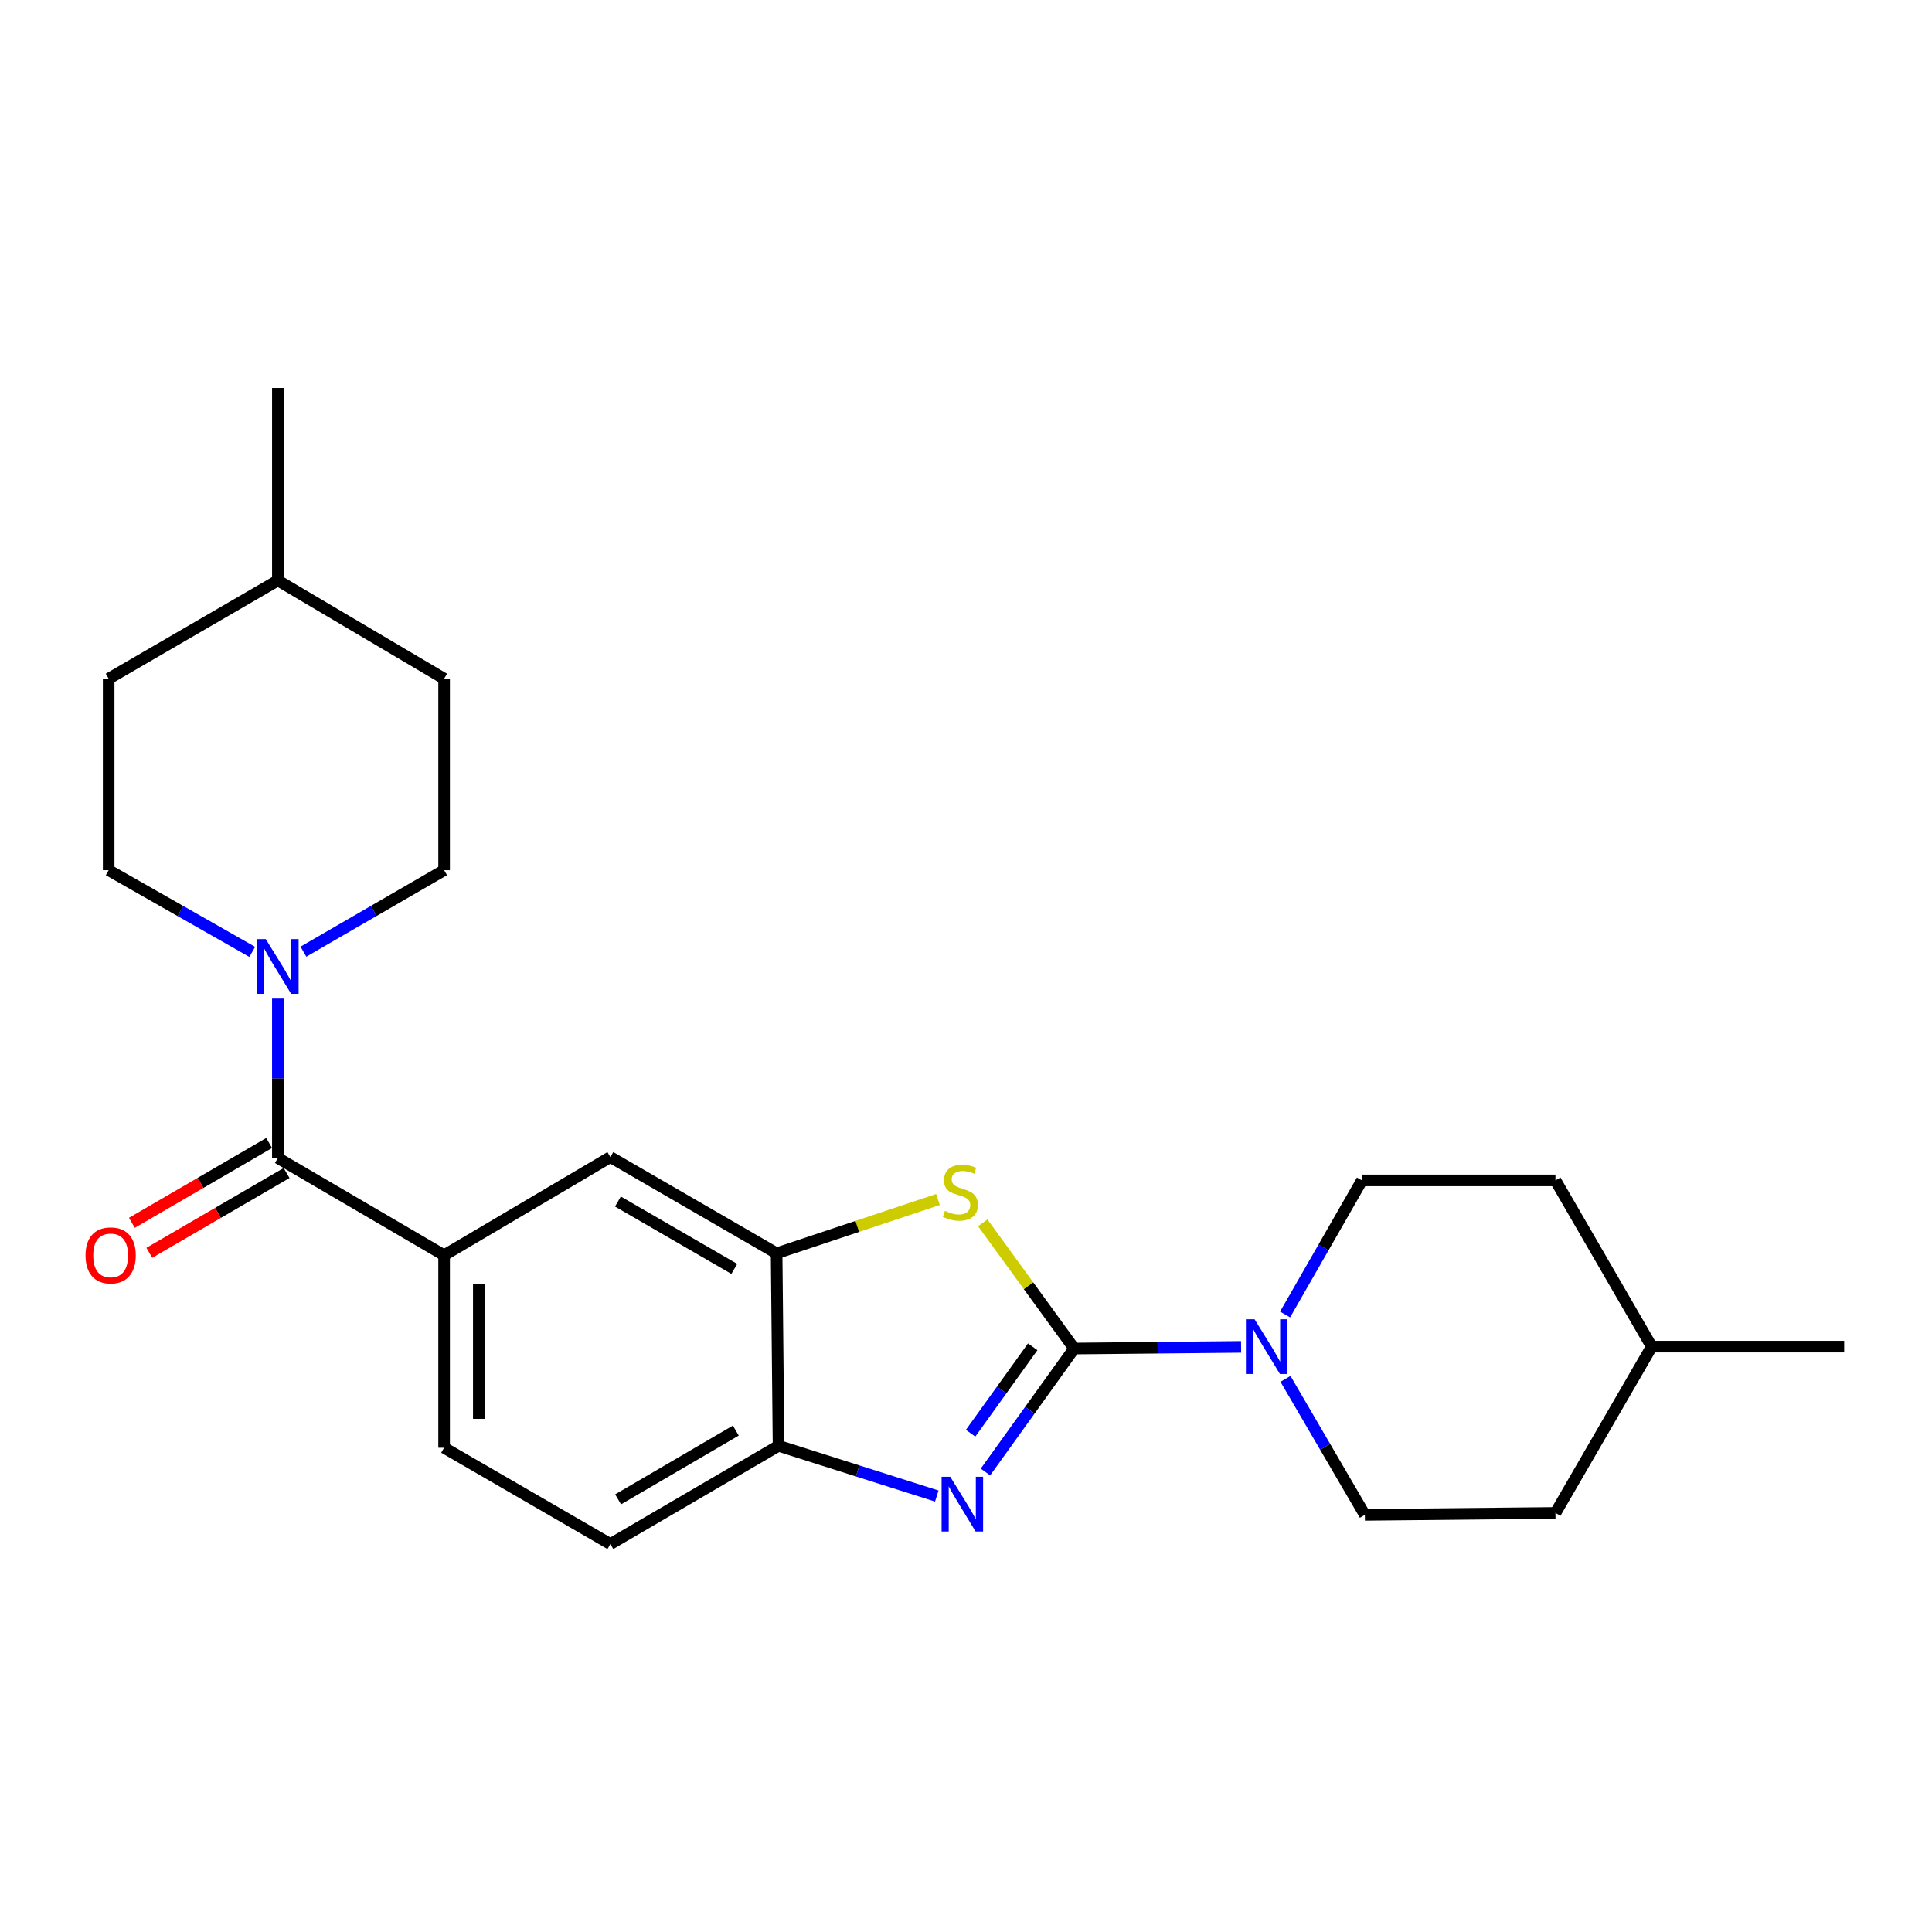 <?xml version='1.0' encoding='iso-8859-1'?>
<svg version='1.1' baseProfile='full'
              xmlns='http://www.w3.org/2000/svg'
                      xmlns:rdkit='http://www.rdkit.org/xml'
                      xmlns:xlink='http://www.w3.org/1999/xlink'
                  xml:space='preserve'
width='1000px' height='1000px' viewBox='0 0 1000 1000'>
<!-- END OF HEADER -->
<rect style='opacity:1.0;fill:#FFFFFF;stroke:none' width='1000' height='1000' x='0' y='0'> </rect>
<path class='bond-0' d='M 555.996,698.008 L 533.034,729.954' style='fill:none;fill-rule:evenodd;stroke:#000000;stroke-width:6px;stroke-linecap:butt;stroke-linejoin:miter;stroke-opacity:1' />
<path class='bond-0' d='M 533.034,729.954 L 510.071,761.9' style='fill:none;fill-rule:evenodd;stroke:#0000FF;stroke-width:6px;stroke-linecap:butt;stroke-linejoin:miter;stroke-opacity:1' />
<path class='bond-0' d='M 534.526,697.11 L 518.452,719.473' style='fill:none;fill-rule:evenodd;stroke:#000000;stroke-width:6px;stroke-linecap:butt;stroke-linejoin:miter;stroke-opacity:1' />
<path class='bond-0' d='M 518.452,719.473 L 502.378,741.835' style='fill:none;fill-rule:evenodd;stroke:#0000FF;stroke-width:6px;stroke-linecap:butt;stroke-linejoin:miter;stroke-opacity:1' />
<path class='bond-1' d='M 555.996,698.008 L 532.332,665.471' style='fill:none;fill-rule:evenodd;stroke:#000000;stroke-width:6px;stroke-linecap:butt;stroke-linejoin:miter;stroke-opacity:1' />
<path class='bond-1' d='M 532.332,665.471 L 508.668,632.934' style='fill:none;fill-rule:evenodd;stroke:#CCCC00;stroke-width:6px;stroke-linecap:butt;stroke-linejoin:miter;stroke-opacity:1' />
<path class='bond-2' d='M 555.996,698.008 L 599.194,697.579' style='fill:none;fill-rule:evenodd;stroke:#000000;stroke-width:6px;stroke-linecap:butt;stroke-linejoin:miter;stroke-opacity:1' />
<path class='bond-2' d='M 599.194,697.579 L 642.393,697.151' style='fill:none;fill-rule:evenodd;stroke:#0000FF;stroke-width:6px;stroke-linecap:butt;stroke-linejoin:miter;stroke-opacity:1' />
<path class='bond-6' d='M 484.876,774.34 L 443.925,761.345' style='fill:none;fill-rule:evenodd;stroke:#0000FF;stroke-width:6px;stroke-linecap:butt;stroke-linejoin:miter;stroke-opacity:1' />
<path class='bond-6' d='M 443.925,761.345 L 402.974,748.35' style='fill:none;fill-rule:evenodd;stroke:#000000;stroke-width:6px;stroke-linecap:butt;stroke-linejoin:miter;stroke-opacity:1' />
<path class='bond-5' d='M 485.497,620.869 L 443.737,634.791' style='fill:none;fill-rule:evenodd;stroke:#CCCC00;stroke-width:6px;stroke-linecap:butt;stroke-linejoin:miter;stroke-opacity:1' />
<path class='bond-5' d='M 443.737,634.791 L 401.976,648.713' style='fill:none;fill-rule:evenodd;stroke:#000000;stroke-width:6px;stroke-linecap:butt;stroke-linejoin:miter;stroke-opacity:1' />
<path class='bond-10' d='M 665.16,680.38 L 685.049,645.676' style='fill:none;fill-rule:evenodd;stroke:#0000FF;stroke-width:6px;stroke-linecap:butt;stroke-linejoin:miter;stroke-opacity:1' />
<path class='bond-10' d='M 685.049,645.676 L 704.938,610.971' style='fill:none;fill-rule:evenodd;stroke:#000000;stroke-width:6px;stroke-linecap:butt;stroke-linejoin:miter;stroke-opacity:1' />
<path class='bond-11' d='M 665.362,713.7 L 685.908,748.893' style='fill:none;fill-rule:evenodd;stroke:#0000FF;stroke-width:6px;stroke-linecap:butt;stroke-linejoin:miter;stroke-opacity:1' />
<path class='bond-11' d='M 685.908,748.893 L 706.455,784.087' style='fill:none;fill-rule:evenodd;stroke:#000000;stroke-width:6px;stroke-linecap:butt;stroke-linejoin:miter;stroke-opacity:1' />
<path class='bond-3' d='M 143.819,599.378 L 229.868,649.71' style='fill:none;fill-rule:evenodd;stroke:#000000;stroke-width:6px;stroke-linecap:butt;stroke-linejoin:miter;stroke-opacity:1' />
<path class='bond-4' d='M 143.819,599.378 L 143.819,558.128' style='fill:none;fill-rule:evenodd;stroke:#000000;stroke-width:6px;stroke-linecap:butt;stroke-linejoin:miter;stroke-opacity:1' />
<path class='bond-4' d='M 143.819,558.128 L 143.819,516.878' style='fill:none;fill-rule:evenodd;stroke:#0000FF;stroke-width:6px;stroke-linecap:butt;stroke-linejoin:miter;stroke-opacity:1' />
<path class='bond-9' d='M 139.305,591.616 L 103.782,612.274' style='fill:none;fill-rule:evenodd;stroke:#000000;stroke-width:6px;stroke-linecap:butt;stroke-linejoin:miter;stroke-opacity:1' />
<path class='bond-9' d='M 103.782,612.274 L 68.26,632.933' style='fill:none;fill-rule:evenodd;stroke:#FF0000;stroke-width:6px;stroke-linecap:butt;stroke-linejoin:miter;stroke-opacity:1' />
<path class='bond-9' d='M 148.333,607.14 L 112.81,627.798' style='fill:none;fill-rule:evenodd;stroke:#000000;stroke-width:6px;stroke-linecap:butt;stroke-linejoin:miter;stroke-opacity:1' />
<path class='bond-9' d='M 112.81,627.798 L 77.288,648.456' style='fill:none;fill-rule:evenodd;stroke:#FF0000;stroke-width:6px;stroke-linecap:butt;stroke-linejoin:miter;stroke-opacity:1' />
<path class='bond-12' d='M 157.045,492.582 L 193.456,471.499' style='fill:none;fill-rule:evenodd;stroke:#0000FF;stroke-width:6px;stroke-linecap:butt;stroke-linejoin:miter;stroke-opacity:1' />
<path class='bond-12' d='M 193.456,471.499 L 229.868,450.416' style='fill:none;fill-rule:evenodd;stroke:#000000;stroke-width:6px;stroke-linecap:butt;stroke-linejoin:miter;stroke-opacity:1' />
<path class='bond-13' d='M 130.56,492.696 L 93.402,471.556' style='fill:none;fill-rule:evenodd;stroke:#0000FF;stroke-width:6px;stroke-linecap:butt;stroke-linejoin:miter;stroke-opacity:1' />
<path class='bond-13' d='M 93.402,471.556 L 56.243,450.416' style='fill:none;fill-rule:evenodd;stroke:#000000;stroke-width:6px;stroke-linecap:butt;stroke-linejoin:miter;stroke-opacity:1' />
<path class='bond-8' d='M 401.976,648.713 L 315.927,598.899' style='fill:none;fill-rule:evenodd;stroke:#000000;stroke-width:6px;stroke-linecap:butt;stroke-linejoin:miter;stroke-opacity:1' />
<path class='bond-8' d='M 380.071,656.782 L 319.837,621.913' style='fill:none;fill-rule:evenodd;stroke:#000000;stroke-width:6px;stroke-linecap:butt;stroke-linejoin:miter;stroke-opacity:1' />
<path class='bond-24' d='M 401.976,648.713 L 402.974,748.35' style='fill:none;fill-rule:evenodd;stroke:#000000;stroke-width:6px;stroke-linecap:butt;stroke-linejoin:miter;stroke-opacity:1' />
<path class='bond-15' d='M 402.974,748.35 L 315.927,799.191' style='fill:none;fill-rule:evenodd;stroke:#000000;stroke-width:6px;stroke-linecap:butt;stroke-linejoin:miter;stroke-opacity:1' />
<path class='bond-15' d='M 380.86,740.469 L 319.927,776.058' style='fill:none;fill-rule:evenodd;stroke:#000000;stroke-width:6px;stroke-linecap:butt;stroke-linejoin:miter;stroke-opacity:1' />
<path class='bond-7' d='M 229.868,649.71 L 315.927,598.899' style='fill:none;fill-rule:evenodd;stroke:#000000;stroke-width:6px;stroke-linecap:butt;stroke-linejoin:miter;stroke-opacity:1' />
<path class='bond-26' d='M 229.868,649.71 L 229.868,749.348' style='fill:none;fill-rule:evenodd;stroke:#000000;stroke-width:6px;stroke-linecap:butt;stroke-linejoin:miter;stroke-opacity:1' />
<path class='bond-26' d='M 247.826,664.656 L 247.826,734.402' style='fill:none;fill-rule:evenodd;stroke:#000000;stroke-width:6px;stroke-linecap:butt;stroke-linejoin:miter;stroke-opacity:1' />
<path class='bond-17' d='M 704.938,610.971 L 805.104,610.971' style='fill:none;fill-rule:evenodd;stroke:#000000;stroke-width:6px;stroke-linecap:butt;stroke-linejoin:miter;stroke-opacity:1' />
<path class='bond-16' d='M 706.455,784.087 L 805.104,783.079' style='fill:none;fill-rule:evenodd;stroke:#000000;stroke-width:6px;stroke-linecap:butt;stroke-linejoin:miter;stroke-opacity:1' />
<path class='bond-19' d='M 229.868,450.416 L 229.868,351.287' style='fill:none;fill-rule:evenodd;stroke:#000000;stroke-width:6px;stroke-linecap:butt;stroke-linejoin:miter;stroke-opacity:1' />
<path class='bond-18' d='M 56.243,450.416 L 56.243,351.287' style='fill:none;fill-rule:evenodd;stroke:#000000;stroke-width:6px;stroke-linecap:butt;stroke-linejoin:miter;stroke-opacity:1' />
<path class='bond-14' d='M 229.868,749.348 L 315.927,799.191' style='fill:none;fill-rule:evenodd;stroke:#000000;stroke-width:6px;stroke-linecap:butt;stroke-linejoin:miter;stroke-opacity:1' />
<path class='bond-20' d='M 805.104,783.079 L 854.918,697.02' style='fill:none;fill-rule:evenodd;stroke:#000000;stroke-width:6px;stroke-linecap:butt;stroke-linejoin:miter;stroke-opacity:1' />
<path class='bond-25' d='M 805.104,610.971 L 854.918,697.02' style='fill:none;fill-rule:evenodd;stroke:#000000;stroke-width:6px;stroke-linecap:butt;stroke-linejoin:miter;stroke-opacity:1' />
<path class='bond-21' d='M 56.243,351.287 L 143.819,300.436' style='fill:none;fill-rule:evenodd;stroke:#000000;stroke-width:6px;stroke-linecap:butt;stroke-linejoin:miter;stroke-opacity:1' />
<path class='bond-27' d='M 229.868,351.287 L 143.819,300.436' style='fill:none;fill-rule:evenodd;stroke:#000000;stroke-width:6px;stroke-linecap:butt;stroke-linejoin:miter;stroke-opacity:1' />
<path class='bond-22' d='M 854.918,697.02 L 954.545,697.02' style='fill:none;fill-rule:evenodd;stroke:#000000;stroke-width:6px;stroke-linecap:butt;stroke-linejoin:miter;stroke-opacity:1' />
<path class='bond-23' d='M 143.819,300.436 L 143.819,200.809' style='fill:none;fill-rule:evenodd;stroke:#000000;stroke-width:6px;stroke-linecap:butt;stroke-linejoin:miter;stroke-opacity:1' />
<path  class='atom-1' d='M 491.851 764.38
L 501.131 779.38
Q 502.051 780.86, 503.531 783.54
Q 505.011 786.22, 505.091 786.38
L 505.091 764.38
L 508.851 764.38
L 508.851 792.7
L 504.971 792.7
L 495.011 776.3
Q 493.851 774.38, 492.611 772.18
Q 491.411 769.98, 491.051 769.3
L 491.051 792.7
L 487.371 792.7
L 487.371 764.38
L 491.851 764.38
' fill='#0000FF'/>
<path  class='atom-2' d='M 489.084 626.727
Q 489.404 626.847, 490.724 627.407
Q 492.044 627.967, 493.484 628.327
Q 494.964 628.647, 496.404 628.647
Q 499.084 628.647, 500.644 627.367
Q 502.204 626.047, 502.204 623.767
Q 502.204 622.207, 501.404 621.247
Q 500.644 620.287, 499.444 619.767
Q 498.244 619.247, 496.244 618.647
Q 493.724 617.887, 492.204 617.167
Q 490.724 616.447, 489.644 614.927
Q 488.604 613.407, 488.604 610.847
Q 488.604 607.287, 491.004 605.087
Q 493.444 602.887, 498.244 602.887
Q 501.524 602.887, 505.244 604.447
L 504.324 607.527
Q 500.924 606.127, 498.364 606.127
Q 495.604 606.127, 494.084 607.287
Q 492.564 608.407, 492.604 610.367
Q 492.604 611.887, 493.364 612.807
Q 494.164 613.727, 495.284 614.247
Q 496.444 614.767, 498.364 615.367
Q 500.924 616.167, 502.444 616.967
Q 503.964 617.767, 505.044 619.407
Q 506.164 621.007, 506.164 623.767
Q 506.164 627.687, 503.524 629.807
Q 500.924 631.887, 496.564 631.887
Q 494.044 631.887, 492.124 631.327
Q 490.244 630.807, 488.004 629.887
L 489.084 626.727
' fill='#CCCC00'/>
<path  class='atom-3' d='M 649.364 682.86
L 658.644 697.86
Q 659.564 699.34, 661.044 702.02
Q 662.524 704.7, 662.604 704.86
L 662.604 682.86
L 666.364 682.86
L 666.364 711.18
L 662.484 711.18
L 652.524 694.78
Q 651.364 692.86, 650.124 690.66
Q 648.924 688.46, 648.564 687.78
L 648.564 711.18
L 644.884 711.18
L 644.884 682.86
L 649.364 682.86
' fill='#0000FF'/>
<path  class='atom-5' d='M 137.559 486.079
L 146.839 501.079
Q 147.759 502.559, 149.239 505.239
Q 150.719 507.919, 150.799 508.079
L 150.799 486.079
L 154.559 486.079
L 154.559 514.399
L 150.679 514.399
L 140.719 497.999
Q 139.559 496.079, 138.319 493.879
Q 137.119 491.679, 136.759 490.999
L 136.759 514.399
L 133.079 514.399
L 133.079 486.079
L 137.559 486.079
' fill='#0000FF'/>
<path  class='atom-10' d='M 44.271 649.79
Q 44.271 642.99, 47.631 639.19
Q 50.991 635.39, 57.271 635.39
Q 63.551 635.39, 66.911 639.19
Q 70.271 642.99, 70.271 649.79
Q 70.271 656.67, 66.871 660.59
Q 63.471 664.47, 57.271 664.47
Q 51.031 664.47, 47.631 660.59
Q 44.271 656.71, 44.271 649.79
M 57.271 661.27
Q 61.591 661.27, 63.911 658.39
Q 66.271 655.47, 66.271 649.79
Q 66.271 644.23, 63.911 641.43
Q 61.591 638.59, 57.271 638.59
Q 52.951 638.59, 50.591 641.39
Q 48.271 644.19, 48.271 649.79
Q 48.271 655.51, 50.591 658.39
Q 52.951 661.27, 57.271 661.27
' fill='#FF0000'/>
</svg>
